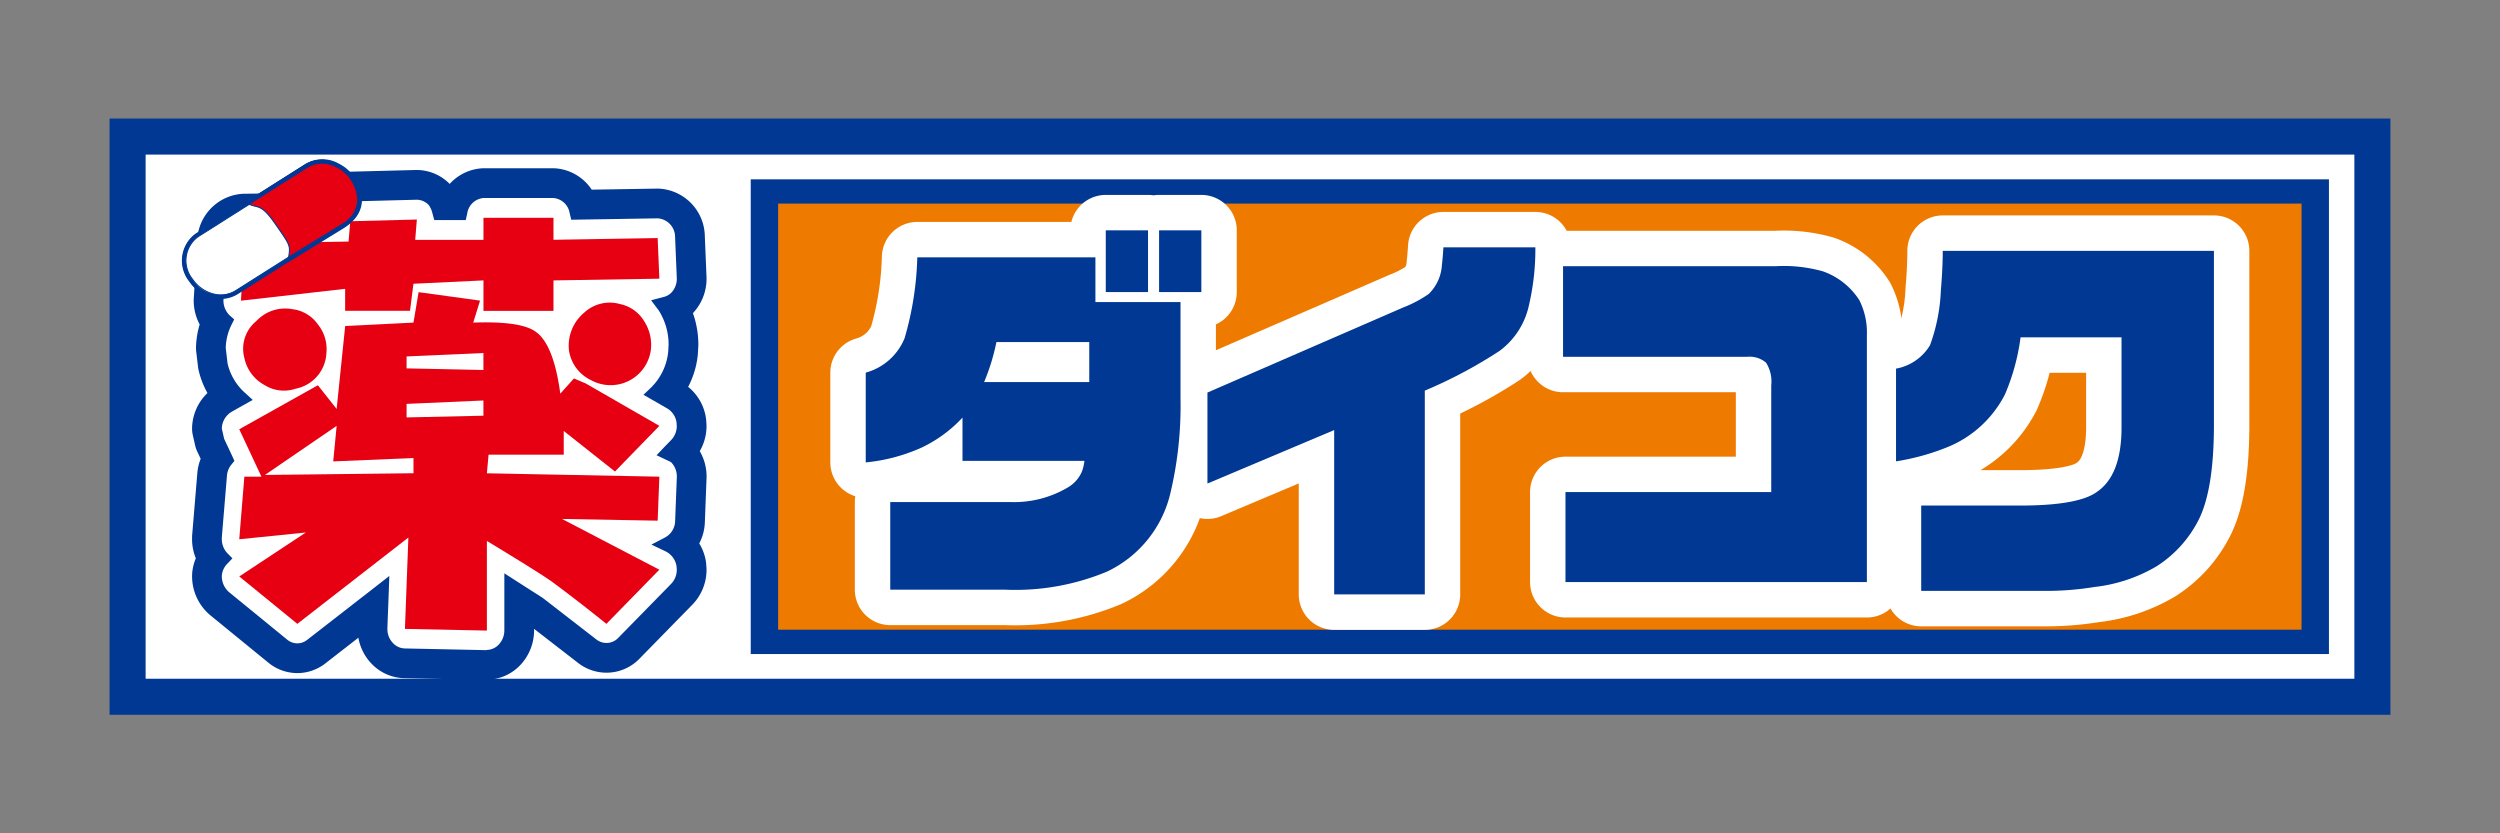 <svg xmlns="http://www.w3.org/2000/svg" xmlns:xlink="http://www.w3.org/1999/xlink" width="240" height="80" viewBox="0 0 240 80"><rect x="0" y="0" width="240" height="80" fill="#808080" stroke="none"/><defs><clipPath id="a"><rect width="240" height="80" transform="translate(141 128)" fill="#fff" stroke="#707070" stroke-width="1"/></clipPath></defs><g transform="translate(-141 -128)" clip-path="url(#a)"><g transform="translate(142.249 140.38)"><g transform="translate(9.27 -1)"><rect width="218.961" height="57.239" fill="#003894"/><rect width="212.039" height="50.317" transform="translate(3.461 3.461)" fill="#fff"/><g transform="translate(7.297 4.238)"><g transform="translate(3.478 3.393)"><path d="M49.6,60.534l-7.866-.165a1.618,1.618,0,0,1-1.114-.517,1.926,1.926,0,0,1-.535-1.345c0-.178.085-2.294.116-3.136l.071-1.96L38.493,54.8c-1.506,1.167-6.111,4.748-6.111,4.748a1.528,1.528,0,0,1-.944.334,1.547,1.547,0,0,1-.976-.361L24.889,54.97a2.017,2.017,0,0,1-.695-1.63,1.846,1.846,0,0,1,.57-1.149l.445-.472-.459-.463A1.968,1.968,0,0,1,24.19,49.9V49.71l.5-6a1.9,1.9,0,0,1,.454-1.029l.258-.321-.165-.356c-.1-.223-.682-1.461-.824-1.759l-.223-.984a1.929,1.929,0,0,1,.944-1.612s.757-.428,1.149-.646l.873-.49-.695-.641a5.4,5.4,0,0,1-1.719-2.864l-.174-1.479a5.222,5.222,0,0,1,.592-2.307l.218-.441-.432-.383a1.982,1.982,0,0,1-.6-1.408c0-.045.009-.16.009-.169v.036l.325-5.523a1.806,1.806,0,0,1,1.653-1.759c.3,0,7.3-.116,7.679-.125l.793-.018.165-.606a1.733,1.733,0,0,1,1.514-1.368l6.4-.165h.036a1.6,1.6,0,0,1,1.14.517,2.213,2.213,0,0,1,.356.815l.169.619h3.025l.143-.65a1.728,1.728,0,0,1,1.559-1.465H56.03a1.728,1.728,0,0,1,1.55,1.434l.156.65.851-.013,7.421-.12h.027a1.792,1.792,0,0,1,1.67,1.791c.062,1.523.16,3.831.165,4a1.953,1.953,0,0,1-.53,1.35,1.608,1.608,0,0,1-.78.419l-1.158.307.619.824c.036.045.071.089.094.12a6.129,6.129,0,0,1,.967,3.292c-.013.267-.036.682-.045.771a5.608,5.608,0,0,1-1.7,3.43l-.668.637.851.486c.4.227,1.412.815,1.425.82a1.86,1.86,0,0,1,.9,1.363l.022.325a1.937,1.937,0,0,1-.543,1.35c-.018.018-.463.472-.748.771l-.65.686.935.445c.045.022.094.045.143.067a1.874,1.874,0,0,1,.339.178,1.979,1.979,0,0,1,.53,1.345l-.165,4.312a1.828,1.828,0,0,1-.984,1.555l-1.292.677,1.327.633a1.057,1.057,0,0,1,.12.062,1.914,1.914,0,0,1,.962,1.359l.027.365a1.952,1.952,0,0,1-.548,1.354L62.24,59.362a1.551,1.551,0,0,1-1.123.481h0a1.59,1.59,0,0,1-.984-.347c-3.706-2.869-5.1-3.951-5.114-3.96l-.036-.027-2.031-1.3-1.639-1.051v5.479a1.984,1.984,0,0,1-.584,1.408,1.609,1.609,0,0,1-1.109.468H49.6Z" transform="translate(-24.19 -17.13)" fill="#003894" stroke="#003894" stroke-linecap="round" stroke-linejoin="round" stroke-width="5.71"/><path d="M49.6,60.534l-7.866-.165a1.618,1.618,0,0,1-1.114-.517,1.926,1.926,0,0,1-.535-1.345c0-.178.085-2.294.116-3.136l.071-1.96L38.493,54.8c-1.506,1.167-6.111,4.748-6.111,4.748a1.528,1.528,0,0,1-.944.334,1.547,1.547,0,0,1-.976-.361L24.889,54.97a2.017,2.017,0,0,1-.695-1.63,1.846,1.846,0,0,1,.57-1.149l.445-.472-.459-.463A1.968,1.968,0,0,1,24.19,49.9V49.71l.5-6a1.9,1.9,0,0,1,.454-1.029l.258-.321-.165-.356c-.1-.223-.682-1.461-.824-1.759l-.223-.984a1.929,1.929,0,0,1,.944-1.612s.757-.428,1.149-.646l.873-.49-.695-.641a5.4,5.4,0,0,1-1.719-2.864l-.174-1.479a5.222,5.222,0,0,1,.592-2.307l.218-.441-.432-.383a1.982,1.982,0,0,1-.6-1.408c0-.045.009-.16.009-.169v.036l.325-5.523a1.806,1.806,0,0,1,1.653-1.759c.3,0,7.3-.116,7.679-.125l.793-.018.165-.606a1.733,1.733,0,0,1,1.514-1.368l6.4-.165h.036a1.6,1.6,0,0,1,1.14.517,2.213,2.213,0,0,1,.356.815l.169.619h3.025l.143-.65a1.728,1.728,0,0,1,1.559-1.465H56.03a1.728,1.728,0,0,1,1.55,1.434l.156.65.851-.013,7.421-.12h.027a1.792,1.792,0,0,1,1.67,1.791c.062,1.523.16,3.831.165,4a1.953,1.953,0,0,1-.53,1.35,1.608,1.608,0,0,1-.78.419l-1.158.307.619.824c.036.045.071.089.094.12a6.129,6.129,0,0,1,.967,3.292c-.013.267-.036.682-.045.771a5.608,5.608,0,0,1-1.7,3.43l-.668.637.851.486c.4.227,1.412.815,1.425.82a1.86,1.86,0,0,1,.9,1.363l.022.325a1.937,1.937,0,0,1-.543,1.35c-.018.018-.463.472-.748.771l-.65.686.935.445c.045.022.094.045.143.067a1.874,1.874,0,0,1,.339.178,1.979,1.979,0,0,1,.53,1.345l-.165,4.312a1.828,1.828,0,0,1-.984,1.555l-1.292.677,1.327.633a1.057,1.057,0,0,1,.12.062,1.914,1.914,0,0,1,.962,1.359l.027.365a1.952,1.952,0,0,1-.548,1.354L62.24,59.362a1.551,1.551,0,0,1-1.123.481h0a1.59,1.59,0,0,1-.984-.347c-3.706-2.869-5.1-3.951-5.114-3.96l-.036-.027-2.031-1.3-1.639-1.051v5.479a1.984,1.984,0,0,1-.584,1.408,1.609,1.609,0,0,1-1.109.468H49.6Z" transform="translate(-24.19 -17.13)" fill="#fff"/><path d="M30.413,46.076,37.3,41.364l-.33,3.412,7.706-.325v1.461Zm-2.459,9.746,5.572,4.548,10.659-8.285-.33,8.771,7.866.16V52.41q5.078,3.08,6.227,3.9,2.626,1.944,5.247,4.062l5.082-5.2L58.935,50.3l9.181.165.165-4.223-16.561-.325.165-1.786H59.1V41.854l4.918,3.893,4.263-4.383L61.224,37.3l-1.145-.49-1.31,1.465q-.655-4.871-2.459-6.013-1.477-.969-5.9-.811l.655-2.111-5.9-.811-.49,2.922-6.557.33-.82,7.96-1.8-2.276L27.95,41.689l2.129,4.552H28.44l-.49,6.009,6.392-.65L27.95,55.823Zm.49-32-.33,5.523,10-1.136v2.111h6.227l.33-2.6,6.722-.321v2.922h6.722V27.4l10.165-.165-.165-3.9-10,.165V21.39H51.394v2.116H44.841L45,21.555l-6.392.165-.165,1.951-10,.16Zm1.969,13.644a3.484,3.484,0,0,0,2.949.33,3.654,3.654,0,0,0,2.953-3.417,3.766,3.766,0,0,0-.82-2.757,3.482,3.482,0,0,0-2.459-1.461A3.774,3.774,0,0,0,29.594,31.3a3.429,3.429,0,0,0-1.149,3.572A3.854,3.854,0,0,0,30.413,37.466Zm13.6,3.087v-1.3l7.376-.325v1.461l-7.376.165Zm0-4.708V34.7l7.376-.325V36ZM61.728,36.98a3.9,3.9,0,0,0,5.737-2.922A4.175,4.175,0,0,0,66.81,31.3a3.527,3.527,0,0,0-2.294-1.626,3.613,3.613,0,0,0-3.443.811,4.154,4.154,0,0,0-1.479,3.572,3.771,3.771,0,0,0,2.134,2.922Z" transform="translate(-26.275 -19.492)" fill="#e60012"/></g><path d="M32.194,11.286a2.831,2.831,0,0,1-.535,4.067L21.205,21.968a3.122,3.122,0,0,1-4.116-1.127h0a2.835,2.835,0,0,1,.53-4.067l10.454-6.615a3.123,3.123,0,0,1,4.116,1.131h0Z" transform="translate(-16.435 -9.658)" fill="#003894" stroke="#003894" stroke-linecap="round" stroke-linejoin="round" stroke-width="0.67"/><path d="M28,10.053,17.544,16.668A2.879,2.879,0,0,0,17,20.8a3.54,3.54,0,0,0,2.258,1.488,2.716,2.716,0,0,0,1.933-.347l10.454-6.615A2.569,2.569,0,0,0,32.809,13.1a3.359,3.359,0,0,0-.619-1.911A3.537,3.537,0,0,0,29.936,9.7,2.732,2.732,0,0,0,28,10.049ZM19.272,22.191a3.448,3.448,0,0,1-2.187-1.448,2.791,2.791,0,0,1,.517-4l10.454-6.615a2.569,2.569,0,0,1,1.853-.33A3.426,3.426,0,0,1,32.1,11.242h0a2.791,2.791,0,0,1-.517,4L21.125,21.862a2.585,2.585,0,0,1-1.849.334Z" transform="translate(-16.382 -9.592)" fill="#003894" stroke="#003894" stroke-linecap="round" stroke-linejoin="round" stroke-width="0.67"/><path d="M33.865,18.653c.187-1.154.134-1.167-1.243-3.154S31,13.963,30.07,13.566l5.541-3.506c2.169-1.368,4.165.869,4.143,1,1.947,2.824-.423,4.227-.815,4.477s-5.078,3.114-5.078,3.114Z" transform="translate(-23.973 -9.572)" fill="#003894" stroke="#003894" stroke-linecap="round" stroke-linejoin="round" stroke-width="0.67"/><path d="M35.453,9.966l-5.613,3.55.08.036a3.745,3.745,0,0,0,.584.187c.53.134.913.232,1.947,1.728l.178.254c1.212,1.751,1.234,1.782,1.056,2.869l-.018.107.1-.062c.049-.027,4.69-2.869,5.078-3.114l.027-.018c1.764-1.109,2.049-2.717.8-4.521V11a3.171,3.171,0,0,0-1.247-1.082,2.826,2.826,0,0,0-2.976.053Zm.062.076a2.6,2.6,0,0,1,2.365-.267A3.593,3.593,0,0,1,39.573,11v.009l.009.013a3.644,3.644,0,0,1,.744,2.045,2.774,2.774,0,0,1-1.519,2.347l-.027.018c-.356.227-4.321,2.65-4.976,3.051a4.24,4.24,0,0,0,.062-.6c0-.561-.258-.935-1.149-2.223l-.178-.254c-1.056-1.528-1.452-1.63-2.009-1.768a3.435,3.435,0,0,1-.481-.151c.151-.1,5.461-3.457,5.461-3.457Z" transform="translate(-23.845 -9.514)" fill="#003894" stroke="#003894" stroke-linecap="round" stroke-linejoin="round" stroke-width="0.67"/><path d="M32.194,11.286a2.831,2.831,0,0,1-.535,4.067L21.205,21.968a3.122,3.122,0,0,1-4.116-1.127h0a2.835,2.835,0,0,1,.53-4.067l10.454-6.615a3.123,3.123,0,0,1,4.116,1.131h0Z" transform="translate(-16.435 -9.658)" fill="#fff"/><path d="M28,10.053,17.544,16.668A2.879,2.879,0,0,0,17,20.8a3.54,3.54,0,0,0,2.258,1.488,2.716,2.716,0,0,0,1.933-.347l10.454-6.615A2.569,2.569,0,0,0,32.809,13.1a3.359,3.359,0,0,0-.619-1.911A3.537,3.537,0,0,0,29.936,9.7,2.732,2.732,0,0,0,28,10.049ZM19.272,22.191a3.448,3.448,0,0,1-2.187-1.448,2.791,2.791,0,0,1,.517-4l10.454-6.615a2.569,2.569,0,0,1,1.853-.33A3.426,3.426,0,0,1,32.1,11.242h0a2.791,2.791,0,0,1-.517,4L21.125,21.862a2.585,2.585,0,0,1-1.849.334Z" transform="translate(-16.382 -9.592)" fill="#003894"/><path d="M33.865,18.653c.187-1.154.134-1.167-1.243-3.154S31,13.963,30.07,13.566l5.541-3.506c2.169-1.368,4.165.869,4.143,1,1.947,2.824-.423,4.227-.815,4.477s-5.078,3.114-5.078,3.114Z" transform="translate(-23.973 -9.572)" fill="#e60012"/><path d="M35.453,9.966l-5.613,3.55.08.036a3.745,3.745,0,0,0,.584.187c.53.134.913.232,1.947,1.728l.178.254c1.212,1.751,1.234,1.782,1.056,2.869l-.018.107.1-.062c.049-.027,4.69-2.869,5.078-3.114l.027-.018c1.764-1.109,2.049-2.717.8-4.521V11a3.171,3.171,0,0,0-1.247-1.082,2.826,2.826,0,0,0-2.976.053Zm.062.076a2.6,2.6,0,0,1,2.365-.267A3.593,3.593,0,0,1,39.573,11v.009l.009.013a3.644,3.644,0,0,1,.744,2.045,2.774,2.774,0,0,1-1.519,2.347l-.027.018c-.356.227-4.321,2.65-4.976,3.051a4.24,4.24,0,0,0,.062-.6c0-.561-.258-.935-1.149-2.223l-.178-.254c-1.056-1.528-1.452-1.63-2.009-1.768a3.435,3.435,0,0,1-.481-.151c.151-.1,5.461-3.457,5.461-3.457Z" transform="translate(-23.845 -9.514)" fill="#003894"/></g><rect width="151.508" height="45.573" transform="translate(61.551 5.835)" fill="#003894"/><rect width="146.243" height="40.905" transform="translate(64.184 8.165)" fill="#ef7a00"/><g transform="translate(72.593 10.731)"><path d="M236.61,50.433V41.7L255.4,33.533a11.556,11.556,0,0,0,2.468-1.31,4.244,4.244,0,0,0,1.252-2.775c.049-.423.1-.989.143-1.688h8.829a23.734,23.734,0,0,1-.677,5.809,7.347,7.347,0,0,1-2.753,4.125,44.993,44.993,0,0,1-7.185,3.822V61.079h-8.7V45.3Z" transform="translate(-203.808 -26.125)" fill="#fff" stroke="#fff" stroke-linecap="round" stroke-linejoin="round" stroke-width="6.8"/><path d="M172.257,46.224V42.068a12.865,12.865,0,0,1-3.929,2.882,17.106,17.106,0,0,1-5.359,1.421V37.752a5.624,5.624,0,0,0,3.728-3.3,30.275,30.275,0,0,0,1.221-7.768h17.1v4.294h8.169v9.216a36.328,36.328,0,0,1-.931,8.953,11.152,11.152,0,0,1-6.152,7.719,22.928,22.928,0,0,1-9.728,1.724H165.322V50.175h11.519a10.122,10.122,0,0,0,5.621-1.457,3.236,3.236,0,0,0,1.252-1.452,4.249,4.249,0,0,0,.249-1.042h-11.7Zm2.076-7.564h10.094v-3.84h-8.913A20.365,20.365,0,0,1,174.333,38.66Zm11.679-8.642V24.09h4.058v5.929Zm5.118,0V24.09h4.058v5.929Z" transform="translate(-162.97 -24.09)" fill="#fff" stroke="#fff" stroke-linecap="round" stroke-linejoin="round" stroke-width="6.8"/><path d="M313.482,62.147V53.51h19.755V43.264a3.4,3.4,0,0,0-.5-2.178,2.438,2.438,0,0,0-1.817-.561H313.25v-8.7H333.7a13.849,13.849,0,0,1,4.481.49A6.828,6.828,0,0,1,341.7,35.1a6.933,6.933,0,0,1,.717,3.35v23.7H313.486Z" transform="translate(-246.309 -28.382)" fill="#fff" stroke="#fff" stroke-linecap="round" stroke-linejoin="round" stroke-width="6.8"/><path d="M396.971,36.823a20.692,20.692,0,0,1-1.5,5.483A10.745,10.745,0,0,1,390.1,47.3a22.326,22.326,0,0,1-5.083,1.425v-8.9a4.794,4.794,0,0,0,3.265-2.254,17.39,17.39,0,0,0,1.042-5.3c.12-1.425.178-2.682.178-3.755h26.032V45.5q-.033,5.846-1.394,8.691a11.336,11.336,0,0,1-4.111,4.61,15,15,0,0,1-5.973,1.987,28.713,28.713,0,0,1-4.4.374H387.434V52.97h9.47q5.613,0,7.4-1.314,2.325-1.577,2.361-6.045V36.823H396.98Z" transform="translate(-286.11 -26.547)" fill="#fff" stroke="#fff" stroke-linecap="round" stroke-linejoin="round" stroke-width="6.8"/><path d="M236.61,50.433V41.7L255.4,33.533a11.556,11.556,0,0,0,2.468-1.31,4.244,4.244,0,0,0,1.252-2.775c.049-.423.1-.989.143-1.688h8.829a23.734,23.734,0,0,1-.677,5.809,7.347,7.347,0,0,1-2.753,4.125,44.993,44.993,0,0,1-7.185,3.822V61.079h-8.7V45.3Z" transform="translate(-203.808 -26.125)" fill="#003894"/><path d="M172.257,46.224V42.068a12.865,12.865,0,0,1-3.929,2.882,17.106,17.106,0,0,1-5.359,1.421V37.752a5.624,5.624,0,0,0,3.728-3.3,30.275,30.275,0,0,0,1.221-7.768h17.1v4.294h8.169v9.216a36.328,36.328,0,0,1-.931,8.953,11.152,11.152,0,0,1-6.152,7.719,22.928,22.928,0,0,1-9.728,1.724H165.322V50.175h11.519a10.122,10.122,0,0,0,5.621-1.457,3.236,3.236,0,0,0,1.252-1.452,4.249,4.249,0,0,0,.249-1.042h-11.7Zm2.076-7.564h10.094v-3.84h-8.913A20.365,20.365,0,0,1,174.333,38.66Zm11.679-8.642V24.09h4.058v5.929Zm5.118,0V24.09h4.058v5.929Z" transform="translate(-162.97 -24.09)" fill="#003894"/><path d="M313.482,62.147V53.51h19.755V43.264a3.4,3.4,0,0,0-.5-2.178,2.438,2.438,0,0,0-1.817-.561H313.25v-8.7H333.7a13.849,13.849,0,0,1,4.481.49A6.828,6.828,0,0,1,341.7,35.1a6.933,6.933,0,0,1,.717,3.35v23.7H313.486Z" transform="translate(-246.309 -28.382)" fill="#003894"/><path d="M396.971,36.823a20.692,20.692,0,0,1-1.5,5.483A10.745,10.745,0,0,1,390.1,47.3a22.326,22.326,0,0,1-5.083,1.425v-8.9a4.794,4.794,0,0,0,3.265-2.254,17.39,17.39,0,0,0,1.042-5.3c.12-1.425.178-2.682.178-3.755h26.032V45.5q-.033,5.846-1.394,8.691a11.336,11.336,0,0,1-4.111,4.61,15,15,0,0,1-5.973,1.987,28.713,28.713,0,0,1-4.4.374H387.434V52.97h9.47q5.613,0,7.4-1.314,2.325-1.577,2.361-6.045V36.823H396.98Z" transform="translate(-286.11 -26.547)" fill="#003894"/></g></g></g></g></svg>